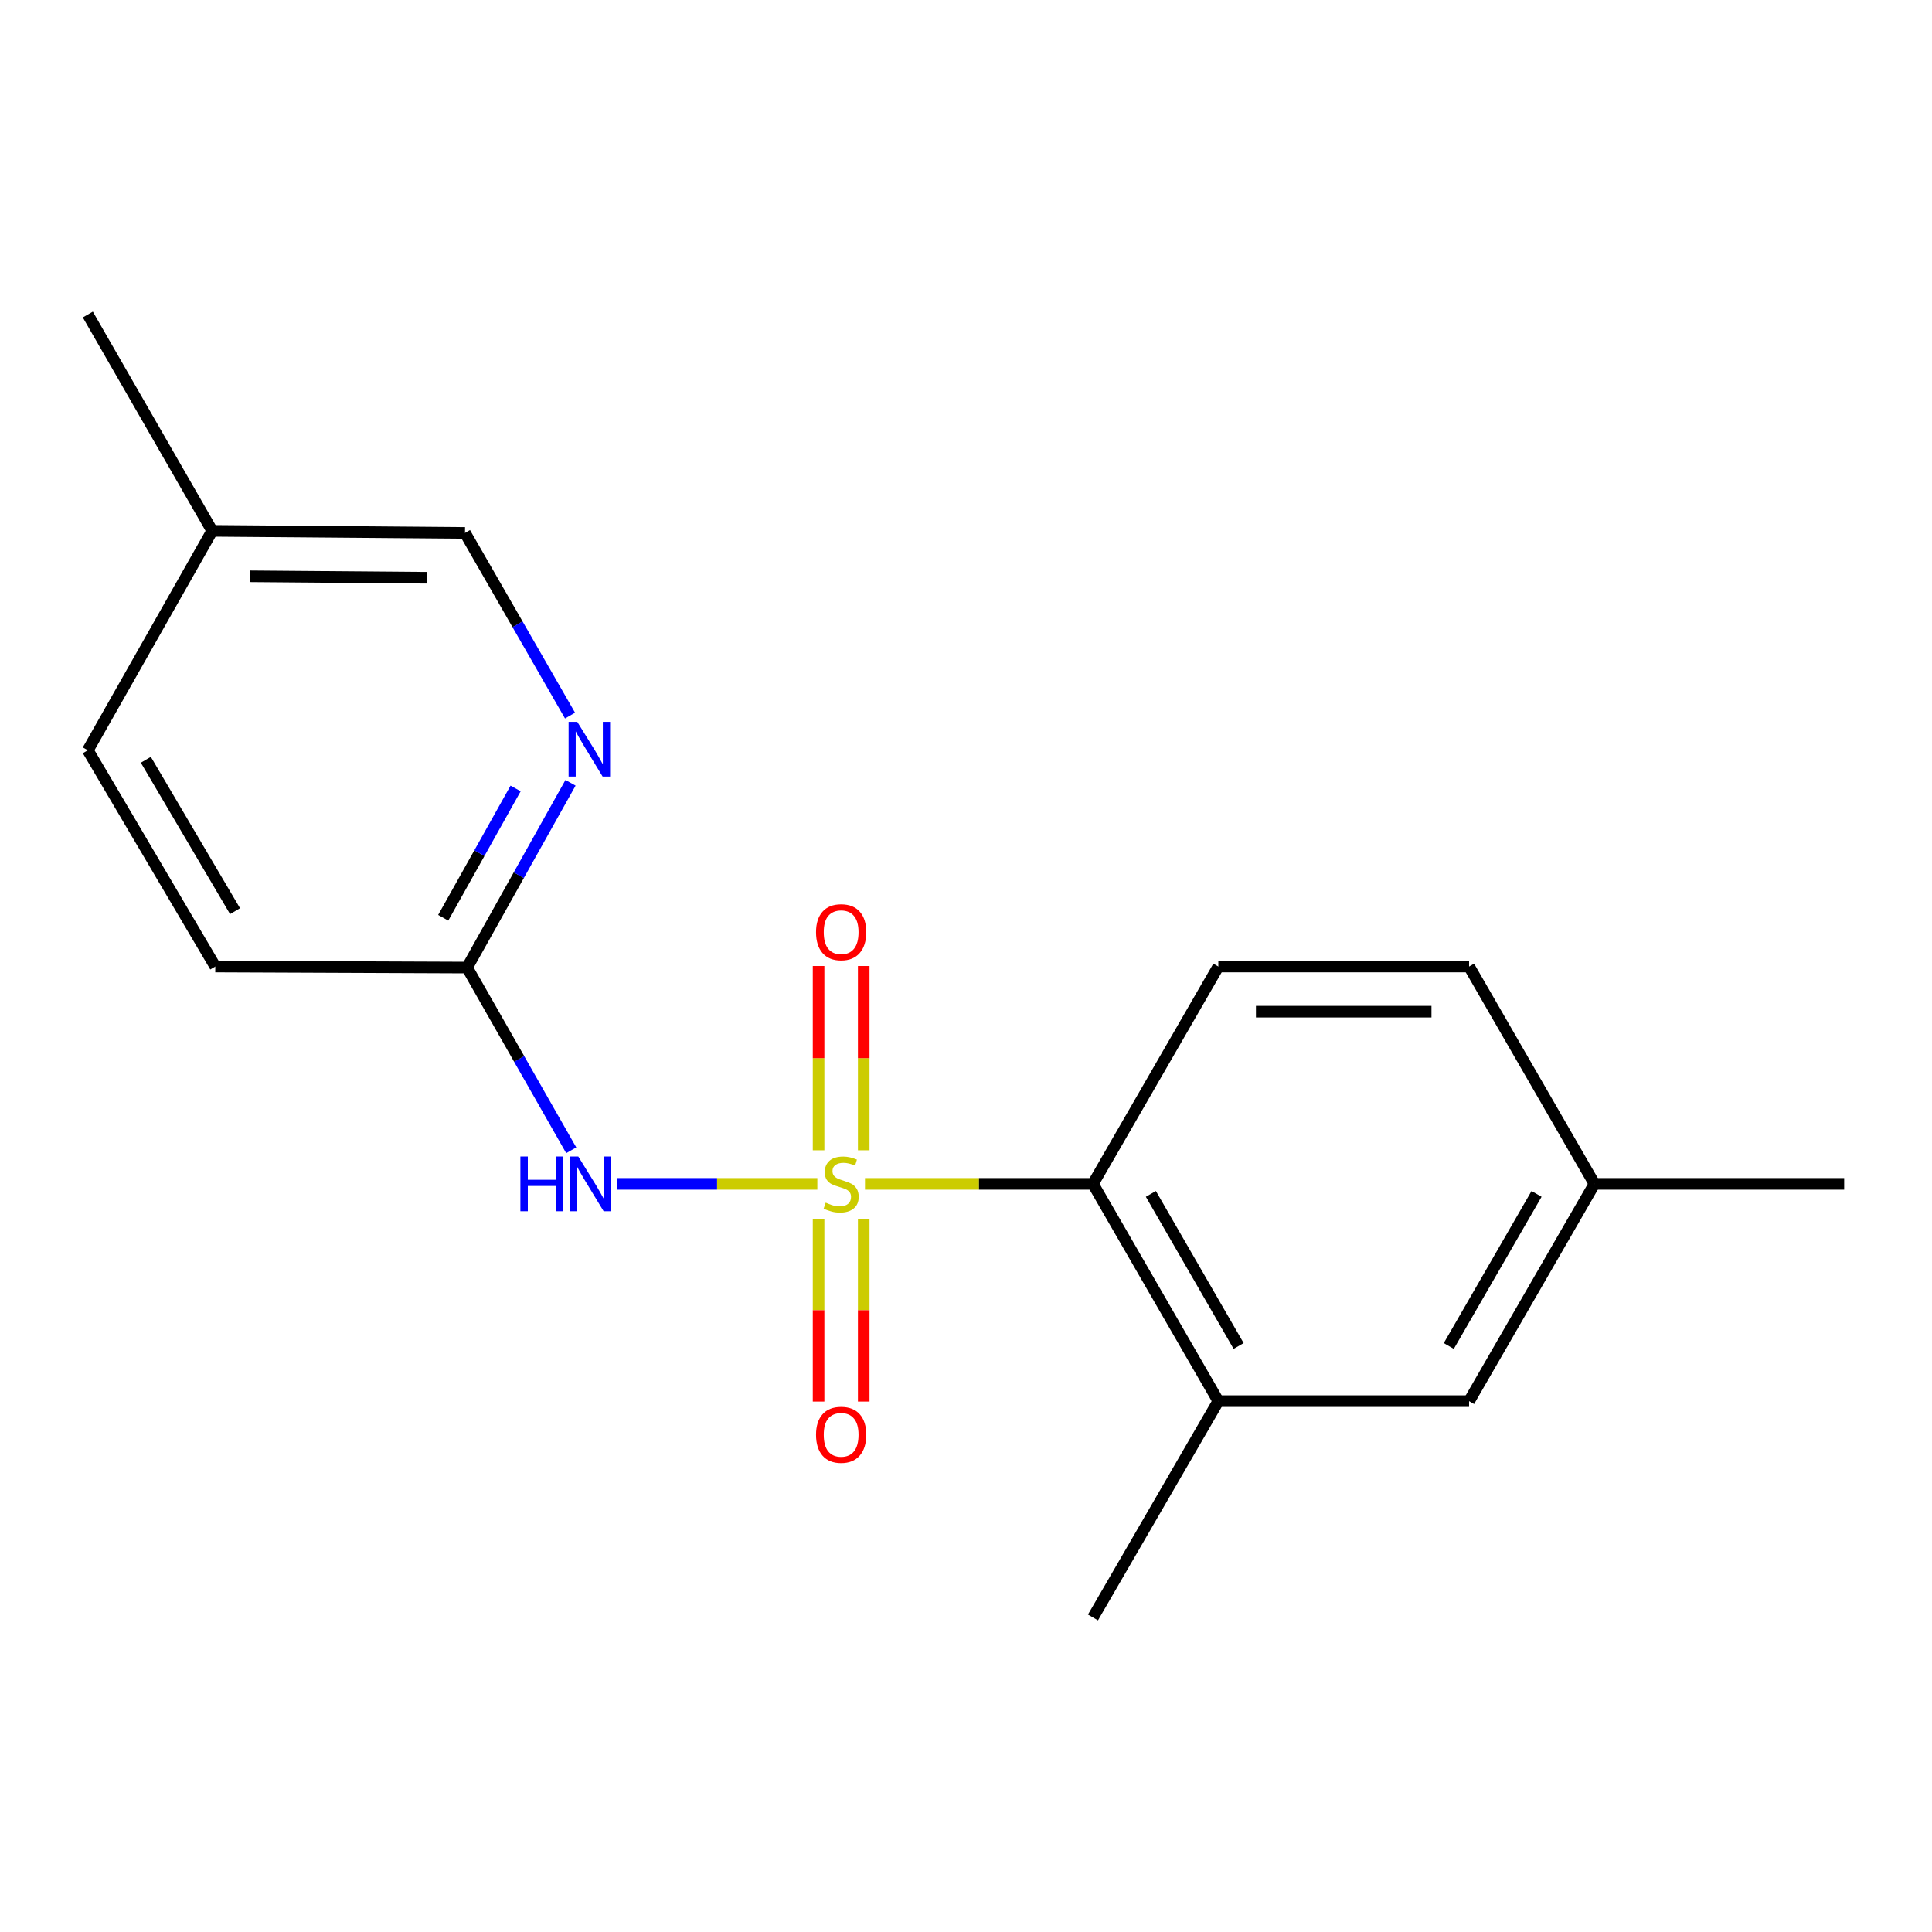 <?xml version='1.0' encoding='iso-8859-1'?>
<svg version='1.1' baseProfile='full'
              xmlns='http://www.w3.org/2000/svg'
                      xmlns:rdkit='http://www.rdkit.org/xml'
                      xmlns:xlink='http://www.w3.org/1999/xlink'
                  xml:space='preserve'
width='1000px' height='1000px' viewBox='0 0 1000 1000'>
<!-- END OF HEADER -->
<rect style='opacity:1.0;fill:#FFFFFF;stroke:none' width='1000' height='1000' x='0' y='0'> </rect>
<path class='bond-0' d='M 423.053,612.77 L 371.154,612.77' style='fill:none;fill-rule:evenodd;stroke:#CCCC00;stroke-width:6px;stroke-linecap:butt;stroke-linejoin:miter;stroke-opacity:1' />
<path class='bond-0' d='M 371.154,612.77 L 319.254,612.77' style='fill:none;fill-rule:evenodd;stroke:#0000FF;stroke-width:6px;stroke-linecap:butt;stroke-linejoin:miter;stroke-opacity:1' />
<path class='bond-1' d='M 447.717,612.77 L 506.714,612.77' style='fill:none;fill-rule:evenodd;stroke:#CCCC00;stroke-width:6px;stroke-linecap:butt;stroke-linejoin:miter;stroke-opacity:1' />
<path class='bond-1' d='M 506.714,612.77 L 565.712,612.77' style='fill:none;fill-rule:evenodd;stroke:#000000;stroke-width:6px;stroke-linecap:butt;stroke-linejoin:miter;stroke-opacity:1' />
<path class='bond-4' d='M 447.062,595.391 L 447.062,547.699' style='fill:none;fill-rule:evenodd;stroke:#CCCC00;stroke-width:6px;stroke-linecap:butt;stroke-linejoin:miter;stroke-opacity:1' />
<path class='bond-4' d='M 447.062,547.699 L 447.062,500.007' style='fill:none;fill-rule:evenodd;stroke:#FF0000;stroke-width:6px;stroke-linecap:butt;stroke-linejoin:miter;stroke-opacity:1' />
<path class='bond-4' d='M 423.695,595.391 L 423.695,547.699' style='fill:none;fill-rule:evenodd;stroke:#CCCC00;stroke-width:6px;stroke-linecap:butt;stroke-linejoin:miter;stroke-opacity:1' />
<path class='bond-4' d='M 423.695,547.699 L 423.695,500.007' style='fill:none;fill-rule:evenodd;stroke:#FF0000;stroke-width:6px;stroke-linecap:butt;stroke-linejoin:miter;stroke-opacity:1' />
<path class='bond-5' d='M 423.695,630.895 L 423.695,678.171' style='fill:none;fill-rule:evenodd;stroke:#CCCC00;stroke-width:6px;stroke-linecap:butt;stroke-linejoin:miter;stroke-opacity:1' />
<path class='bond-5' d='M 423.695,678.171 L 423.695,725.447' style='fill:none;fill-rule:evenodd;stroke:#FF0000;stroke-width:6px;stroke-linecap:butt;stroke-linejoin:miter;stroke-opacity:1' />
<path class='bond-5' d='M 447.062,630.895 L 447.062,678.171' style='fill:none;fill-rule:evenodd;stroke:#CCCC00;stroke-width:6px;stroke-linecap:butt;stroke-linejoin:miter;stroke-opacity:1' />
<path class='bond-5' d='M 447.062,678.171 L 447.062,725.447' style='fill:none;fill-rule:evenodd;stroke:#FF0000;stroke-width:6px;stroke-linecap:butt;stroke-linejoin:miter;stroke-opacity:1' />
<path class='bond-3' d='M 295.67,595.388 L 268.715,548.096' style='fill:none;fill-rule:evenodd;stroke:#0000FF;stroke-width:6px;stroke-linecap:butt;stroke-linejoin:miter;stroke-opacity:1' />
<path class='bond-3' d='M 268.715,548.096 L 241.76,500.805' style='fill:none;fill-rule:evenodd;stroke:#000000;stroke-width:6px;stroke-linecap:butt;stroke-linejoin:miter;stroke-opacity:1' />
<path class='bond-2' d='M 565.712,612.77 L 630.606,725.228' style='fill:none;fill-rule:evenodd;stroke:#000000;stroke-width:6px;stroke-linecap:butt;stroke-linejoin:miter;stroke-opacity:1' />
<path class='bond-2' d='M 595.685,617.96 L 641.111,696.681' style='fill:none;fill-rule:evenodd;stroke:#000000;stroke-width:6px;stroke-linecap:butt;stroke-linejoin:miter;stroke-opacity:1' />
<path class='bond-7' d='M 565.712,612.77 L 630.606,500.273' style='fill:none;fill-rule:evenodd;stroke:#000000;stroke-width:6px;stroke-linecap:butt;stroke-linejoin:miter;stroke-opacity:1' />
<path class='bond-8' d='M 630.606,725.228 L 760.395,725.228' style='fill:none;fill-rule:evenodd;stroke:#000000;stroke-width:6px;stroke-linecap:butt;stroke-linejoin:miter;stroke-opacity:1' />
<path class='bond-15' d='M 630.606,725.228 L 565.712,837.193' style='fill:none;fill-rule:evenodd;stroke:#000000;stroke-width:6px;stroke-linecap:butt;stroke-linejoin:miter;stroke-opacity:1' />
<path class='bond-6' d='M 241.76,500.805 L 268.532,452.989' style='fill:none;fill-rule:evenodd;stroke:#000000;stroke-width:6px;stroke-linecap:butt;stroke-linejoin:miter;stroke-opacity:1' />
<path class='bond-6' d='M 268.532,452.989 L 295.303,405.174' style='fill:none;fill-rule:evenodd;stroke:#0000FF;stroke-width:6px;stroke-linecap:butt;stroke-linejoin:miter;stroke-opacity:1' />
<path class='bond-6' d='M 229.403,475.045 L 248.143,441.574' style='fill:none;fill-rule:evenodd;stroke:#000000;stroke-width:6px;stroke-linecap:butt;stroke-linejoin:miter;stroke-opacity:1' />
<path class='bond-6' d='M 248.143,441.574 L 266.883,408.103' style='fill:none;fill-rule:evenodd;stroke:#0000FF;stroke-width:6px;stroke-linecap:butt;stroke-linejoin:miter;stroke-opacity:1' />
<path class='bond-12' d='M 241.76,500.805 L 111.426,500.273' style='fill:none;fill-rule:evenodd;stroke:#000000;stroke-width:6px;stroke-linecap:butt;stroke-linejoin:miter;stroke-opacity:1' />
<path class='bond-9' d='M 295.047,370.387 L 267.865,323.112' style='fill:none;fill-rule:evenodd;stroke:#0000FF;stroke-width:6px;stroke-linecap:butt;stroke-linejoin:miter;stroke-opacity:1' />
<path class='bond-9' d='M 267.865,323.112 L 240.683,275.836' style='fill:none;fill-rule:evenodd;stroke:#000000;stroke-width:6px;stroke-linecap:butt;stroke-linejoin:miter;stroke-opacity:1' />
<path class='bond-10' d='M 630.606,500.273 L 760.395,500.273' style='fill:none;fill-rule:evenodd;stroke:#000000;stroke-width:6px;stroke-linecap:butt;stroke-linejoin:miter;stroke-opacity:1' />
<path class='bond-10' d='M 650.075,523.639 L 740.927,523.639' style='fill:none;fill-rule:evenodd;stroke:#000000;stroke-width:6px;stroke-linecap:butt;stroke-linejoin:miter;stroke-opacity:1' />
<path class='bond-18' d='M 760.395,725.228 L 825.289,612.77' style='fill:none;fill-rule:evenodd;stroke:#000000;stroke-width:6px;stroke-linecap:butt;stroke-linejoin:miter;stroke-opacity:1' />
<path class='bond-18' d='M 749.89,696.681 L 795.316,617.96' style='fill:none;fill-rule:evenodd;stroke:#000000;stroke-width:6px;stroke-linecap:butt;stroke-linejoin:miter;stroke-opacity:1' />
<path class='bond-19' d='M 240.683,275.836 L 109.83,274.759' style='fill:none;fill-rule:evenodd;stroke:#000000;stroke-width:6px;stroke-linecap:butt;stroke-linejoin:miter;stroke-opacity:1' />
<path class='bond-19' d='M 220.862,299.041 L 129.265,298.286' style='fill:none;fill-rule:evenodd;stroke:#000000;stroke-width:6px;stroke-linecap:butt;stroke-linejoin:miter;stroke-opacity:1' />
<path class='bond-11' d='M 760.395,500.273 L 825.289,612.77' style='fill:none;fill-rule:evenodd;stroke:#000000;stroke-width:6px;stroke-linecap:butt;stroke-linejoin:miter;stroke-opacity:1' />
<path class='bond-16' d='M 825.289,612.77 L 954.545,612.77' style='fill:none;fill-rule:evenodd;stroke:#000000;stroke-width:6px;stroke-linecap:butt;stroke-linejoin:miter;stroke-opacity:1' />
<path class='bond-14' d='M 111.426,500.273 L 45.455,388.334' style='fill:none;fill-rule:evenodd;stroke:#000000;stroke-width:6px;stroke-linecap:butt;stroke-linejoin:miter;stroke-opacity:1' />
<path class='bond-14' d='M 121.661,471.618 L 75.481,393.26' style='fill:none;fill-rule:evenodd;stroke:#000000;stroke-width:6px;stroke-linecap:butt;stroke-linejoin:miter;stroke-opacity:1' />
<path class='bond-13' d='M 109.83,274.759 L 45.455,388.334' style='fill:none;fill-rule:evenodd;stroke:#000000;stroke-width:6px;stroke-linecap:butt;stroke-linejoin:miter;stroke-opacity:1' />
<path class='bond-17' d='M 109.83,274.759 L 45.455,162.807' style='fill:none;fill-rule:evenodd;stroke:#000000;stroke-width:6px;stroke-linecap:butt;stroke-linejoin:miter;stroke-opacity:1' />
<path  class='atom-0' d='M 427.378 622.49
Q 427.698 622.61, 429.018 623.17
Q 430.338 623.73, 431.778 624.09
Q 433.258 624.41, 434.698 624.41
Q 437.378 624.41, 438.938 623.13
Q 440.498 621.81, 440.498 619.53
Q 440.498 617.97, 439.698 617.01
Q 438.938 616.05, 437.738 615.53
Q 436.538 615.01, 434.538 614.41
Q 432.018 613.65, 430.498 612.93
Q 429.018 612.21, 427.938 610.69
Q 426.898 609.17, 426.898 606.61
Q 426.898 603.05, 429.298 600.85
Q 431.738 598.65, 436.538 598.65
Q 439.818 598.65, 443.538 600.21
L 442.618 603.29
Q 439.218 601.89, 436.658 601.89
Q 433.898 601.89, 432.378 603.05
Q 430.858 604.17, 430.898 606.13
Q 430.898 607.65, 431.658 608.57
Q 432.458 609.49, 433.578 610.01
Q 434.738 610.53, 436.658 611.13
Q 439.218 611.93, 440.738 612.73
Q 442.258 613.53, 443.338 615.17
Q 444.458 616.77, 444.458 619.53
Q 444.458 623.45, 441.818 625.57
Q 439.218 627.65, 434.858 627.65
Q 432.338 627.65, 430.418 627.09
Q 428.538 626.57, 426.298 625.65
L 427.378 622.49
' fill='#CCCC00'/>
<path  class='atom-1' d='M 269.357 598.61
L 273.197 598.61
L 273.197 610.65
L 287.677 610.65
L 287.677 598.61
L 291.517 598.61
L 291.517 626.93
L 287.677 626.93
L 287.677 613.85
L 273.197 613.85
L 273.197 626.93
L 269.357 626.93
L 269.357 598.61
' fill='#0000FF'/>
<path  class='atom-1' d='M 299.317 598.61
L 308.597 613.61
Q 309.517 615.09, 310.997 617.77
Q 312.477 620.45, 312.557 620.61
L 312.557 598.61
L 316.317 598.61
L 316.317 626.93
L 312.437 626.93
L 302.477 610.53
Q 301.317 608.61, 300.077 606.41
Q 298.877 604.21, 298.517 603.53
L 298.517 626.93
L 294.837 626.93
L 294.837 598.61
L 299.317 598.61
' fill='#0000FF'/>
<path  class='atom-5' d='M 422.378 482.503
Q 422.378 475.703, 425.738 471.903
Q 429.098 468.103, 435.378 468.103
Q 441.658 468.103, 445.018 471.903
Q 448.378 475.703, 448.378 482.503
Q 448.378 489.383, 444.978 493.303
Q 441.578 497.183, 435.378 497.183
Q 429.138 497.183, 425.738 493.303
Q 422.378 489.423, 422.378 482.503
M 435.378 493.983
Q 439.698 493.983, 442.018 491.103
Q 444.378 488.183, 444.378 482.503
Q 444.378 476.943, 442.018 474.143
Q 439.698 471.303, 435.378 471.303
Q 431.058 471.303, 428.698 474.103
Q 426.378 476.903, 426.378 482.503
Q 426.378 488.223, 428.698 491.103
Q 431.058 493.983, 435.378 493.983
' fill='#FF0000'/>
<path  class='atom-6' d='M 422.378 742.638
Q 422.378 735.838, 425.738 732.038
Q 429.098 728.238, 435.378 728.238
Q 441.658 728.238, 445.018 732.038
Q 448.378 735.838, 448.378 742.638
Q 448.378 749.518, 444.978 753.438
Q 441.578 757.318, 435.378 757.318
Q 429.138 757.318, 425.738 753.438
Q 422.378 749.558, 422.378 742.638
M 435.378 754.118
Q 439.698 754.118, 442.018 751.238
Q 444.378 748.318, 444.378 742.638
Q 444.378 737.078, 442.018 734.278
Q 439.698 731.438, 435.378 731.438
Q 431.058 731.438, 428.698 734.238
Q 426.378 737.038, 426.378 742.638
Q 426.378 748.358, 428.698 751.238
Q 431.058 754.118, 435.378 754.118
' fill='#FF0000'/>
<path  class='atom-7' d='M 298.785 373.615
L 308.065 388.615
Q 308.985 390.095, 310.465 392.775
Q 311.945 395.455, 312.025 395.615
L 312.025 373.615
L 315.785 373.615
L 315.785 401.935
L 311.905 401.935
L 301.945 385.535
Q 300.785 383.615, 299.545 381.415
Q 298.345 379.215, 297.985 378.535
L 297.985 401.935
L 294.305 401.935
L 294.305 373.615
L 298.785 373.615
' fill='#0000FF'/>
</svg>
